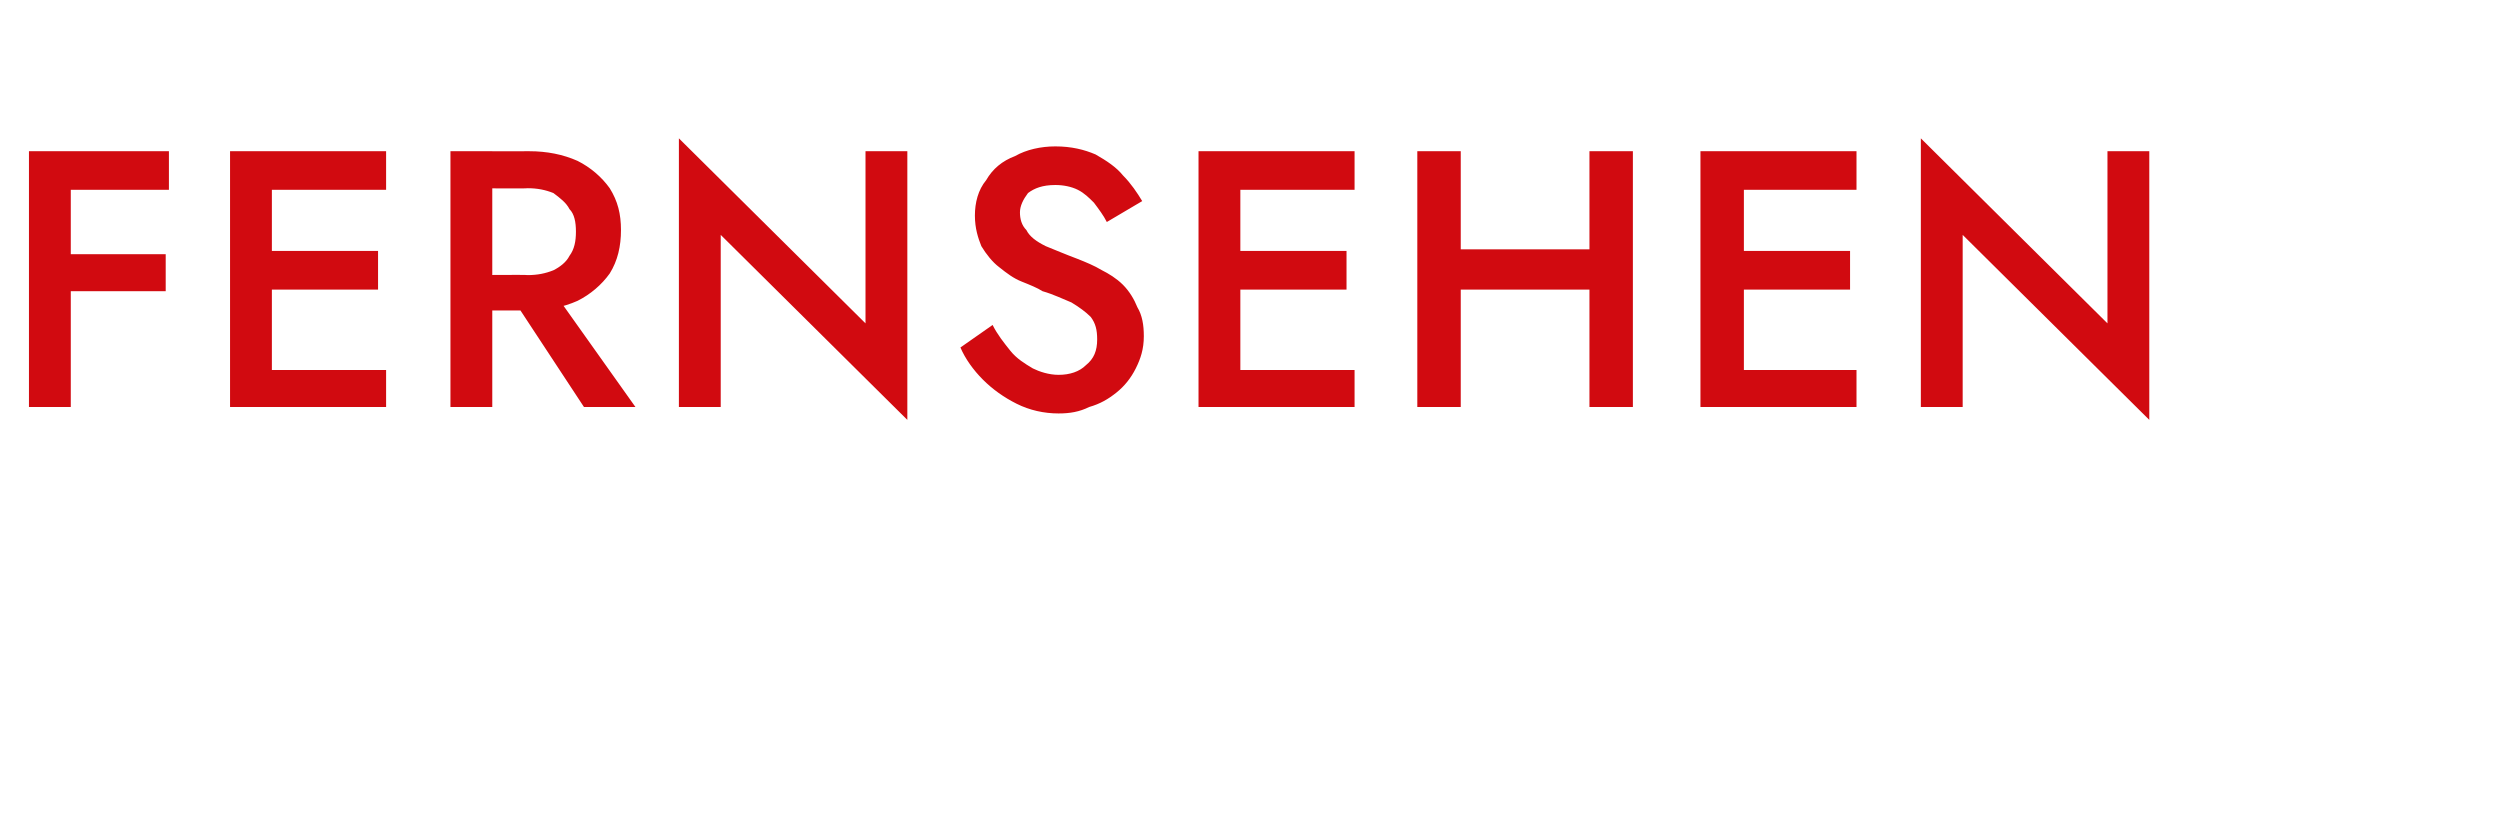 <?xml version="1.0" standalone="no"?><!DOCTYPE svg PUBLIC "-//W3C//DTD SVG 1.1//EN" "http://www.w3.org/Graphics/SVG/1.1/DTD/svg11.dtd"><svg xmlns="http://www.w3.org/2000/svg" version="1.1" width="155.4px" height="51.5px" viewBox="0 -1 155.4 51.5" style="top:-1px">  <desc>Fernsehen</desc>  <defs/>  <g id="Polygon1440497">    <path d="M 3.4 10.8 L 10.5 10.8 L 10.5 8.4 L 3.4 8.4 L 3.4 10.8 Z M 3.4 17.1 L 10.3 17.1 L 10.3 14.8 L 3.4 14.8 L 3.4 17.1 Z M 1.8 8.4 L 1.8 24.3 L 4.4 24.3 L 4.4 8.4 L 1.8 8.4 Z M 16 24.3 L 24 24.3 L 24 22 L 16 22 L 16 24.3 Z M 16 10.8 L 24 10.8 L 24 8.4 L 16 8.4 L 16 10.8 Z M 16 17 L 23.5 17 L 23.5 14.6 L 16 14.6 L 16 17 Z M 14.3 8.4 L 14.3 24.3 L 16.9 24.3 L 16.9 8.4 L 14.3 8.4 Z M 31.3 16.7 L 36.3 24.3 L 39.5 24.3 L 34.1 16.7 L 31.3 16.7 Z M 28 8.4 L 28 24.3 L 30.6 24.3 L 30.6 8.4 L 28 8.4 Z M 29.5 10.7 C 29.5 10.7 32.75 10.73 32.8 10.7 C 33.4 10.7 33.9 10.8 34.4 11 C 34.8 11.3 35.2 11.6 35.4 12 C 35.7 12.3 35.8 12.8 35.8 13.4 C 35.8 14 35.7 14.5 35.4 14.9 C 35.2 15.3 34.8 15.6 34.4 15.8 C 33.9 16 33.4 16.1 32.8 16.1 C 32.75 16.07 29.5 16.1 29.5 16.1 L 29.5 18.3 C 29.5 18.3 32.87 18.3 32.9 18.3 C 34 18.3 35 18.1 35.9 17.7 C 36.7 17.3 37.4 16.7 37.9 16 C 38.4 15.2 38.6 14.3 38.6 13.3 C 38.6 12.3 38.4 11.5 37.9 10.7 C 37.4 10 36.7 9.4 35.9 9 C 35 8.6 34 8.4 32.9 8.4 C 32.87 8.41 29.5 8.4 29.5 8.4 L 29.5 10.7 Z M 53.8 8.4 L 53.8 19.1 L 42.2 7.6 L 42.2 24.3 L 44.8 24.3 L 44.8 13.6 L 56.4 25.1 L 56.4 8.4 L 53.8 8.4 Z M 61.7 19.2 C 61.7 19.2 59.7 20.6 59.7 20.6 C 60 21.3 60.5 22 61.1 22.6 C 61.7 23.2 62.4 23.7 63.2 24.1 C 64 24.5 64.9 24.7 65.8 24.7 C 66.5 24.7 67.1 24.6 67.7 24.3 C 68.4 24.1 68.9 23.8 69.4 23.4 C 69.9 23 70.3 22.5 70.6 21.9 C 70.9 21.3 71.1 20.7 71.1 19.9 C 71.1 19.2 71 18.6 70.7 18.1 C 70.5 17.6 70.2 17.1 69.8 16.7 C 69.4 16.3 68.9 16 68.5 15.8 C 68 15.5 67.5 15.3 67 15.1 C 66.2 14.8 65.5 14.5 65 14.3 C 64.4 14 64 13.7 63.8 13.3 C 63.5 13 63.4 12.6 63.4 12.2 C 63.4 11.8 63.6 11.4 63.9 11 C 64.3 10.7 64.8 10.5 65.6 10.5 C 66.1 10.5 66.6 10.6 67 10.8 C 67.4 11 67.7 11.3 68 11.6 C 68.3 12 68.6 12.4 68.8 12.8 C 68.8 12.8 71 11.5 71 11.5 C 70.7 11 70.3 10.4 69.8 9.9 C 69.4 9.4 68.8 9 68.1 8.6 C 67.4 8.3 66.6 8.1 65.6 8.1 C 64.7 8.1 63.8 8.3 63.1 8.7 C 62.3 9 61.7 9.5 61.3 10.2 C 60.8 10.8 60.6 11.6 60.6 12.4 C 60.6 13.2 60.8 13.8 61 14.3 C 61.3 14.8 61.7 15.3 62.1 15.6 C 62.6 16 63 16.3 63.5 16.5 C 64 16.7 64.5 16.9 64.8 17.1 C 65.5 17.3 66.1 17.6 66.6 17.8 C 67.1 18.1 67.5 18.4 67.8 18.7 C 68.1 19.1 68.2 19.5 68.2 20.1 C 68.2 20.8 68 21.3 67.5 21.7 C 67.1 22.1 66.5 22.3 65.8 22.3 C 65.2 22.3 64.6 22.1 64.2 21.9 C 63.7 21.6 63.2 21.3 62.8 20.8 C 62.4 20.3 62 19.8 61.7 19.2 Z M 76.1 24.3 L 84.2 24.3 L 84.2 22 L 76.1 22 L 76.1 24.3 Z M 76.1 10.8 L 84.2 10.8 L 84.2 8.4 L 76.1 8.4 L 76.1 10.8 Z M 76.1 17 L 83.7 17 L 83.7 14.6 L 76.1 14.6 L 76.1 17 Z M 74.5 8.4 L 74.5 24.3 L 77.1 24.3 L 77.1 8.4 L 74.5 8.4 Z M 89.2 17 L 100.6 17 L 100.6 14.5 L 89.2 14.5 L 89.2 17 Z M 98.8 8.4 L 98.8 24.3 L 101.5 24.3 L 101.5 8.4 L 98.8 8.4 Z M 88.1 8.4 L 88.1 24.3 L 90.8 24.3 L 90.8 8.4 L 88.1 8.4 Z M 107.4 24.3 L 115.4 24.3 L 115.4 22 L 107.4 22 L 107.4 24.3 Z M 107.4 10.8 L 115.4 10.8 L 115.4 8.4 L 107.4 8.4 L 107.4 10.8 Z M 107.4 17 L 115 17 L 115 14.6 L 107.4 14.6 L 107.4 17 Z M 105.7 8.4 L 105.7 24.3 L 108.4 24.3 L 108.4 8.4 L 105.7 8.4 Z M 131 8.4 L 131 19.1 L 119.4 7.6 L 119.4 24.3 L 122 24.3 L 122 13.6 L 133.6 25.1 L 133.6 8.4 L 131 8.4 Z " stroke="none" fill="#d10a10"/>  </g></svg>